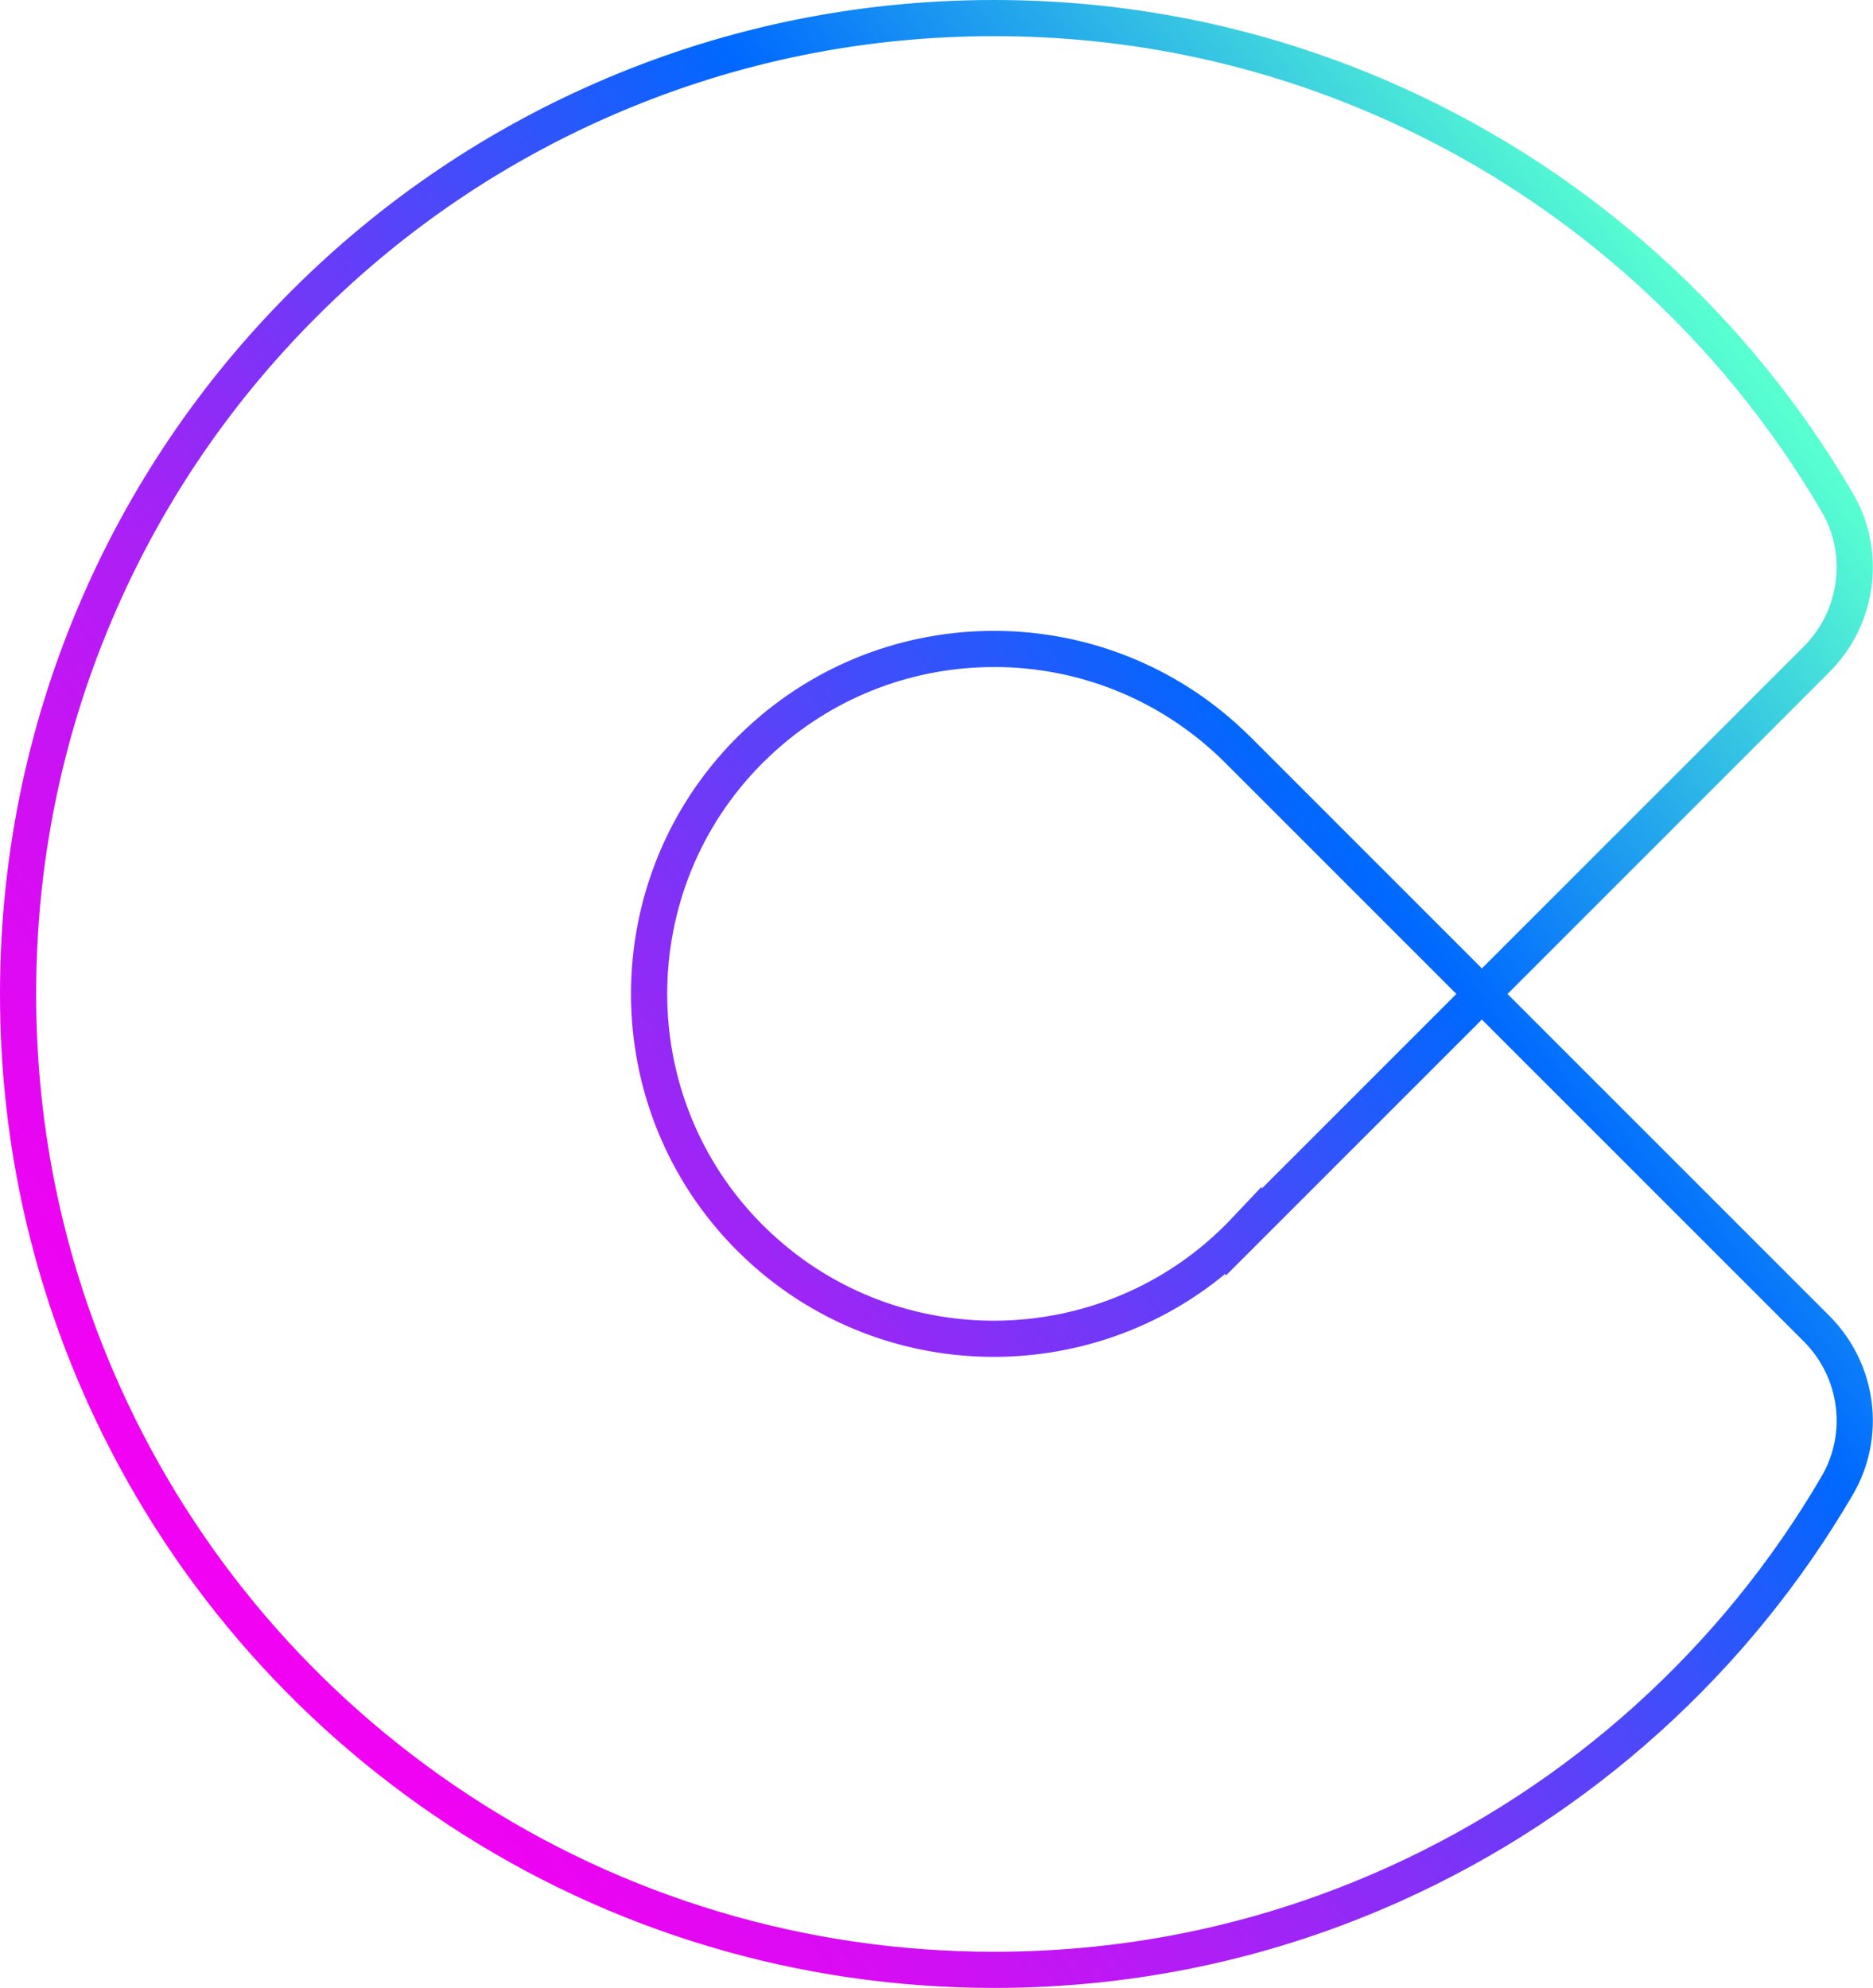 <svg width="636" height="675" viewBox="0 0 636 675" fill="none" xmlns="http://www.w3.org/2000/svg">
<path d="M337.527 670.9C272.123 670.9 208.793 651.984 154.4 616.183C101.376 581.295 59.563 532.368 33.475 474.706C13.913 431.461 4 385.286 4 337.457C4 292.444 12.822 248.772 30.209 207.659C47.004 167.951 71.052 132.293 101.683 101.669C132.313 71.045 167.979 47.002 207.695 30.203C248.824 12.82 292.498 4 337.527 4C385.367 4 431.551 13.918 474.812 33.476C506.256 47.687 535.239 66.667 560.956 89.883C586.566 112.999 608.36 139.794 625.719 169.513C636.245 187.538 633.207 210.511 618.33 225.385L506.234 337.457L618.33 449.529C633.207 464.389 636.245 487.362 625.719 505.387C608.353 535.106 586.566 561.901 560.949 585.017C535.232 608.233 506.242 627.206 474.798 641.424C431.552 660.982 385.367 670.9 337.527 670.9ZM337.527 8.278C293.076 8.278 249.957 16.984 209.364 34.146C170.161 50.724 134.945 74.46 104.706 104.692C74.468 134.924 50.727 170.126 34.146 209.328C16.98 249.906 8.272 293.015 8.272 337.457C8.272 384.673 18.056 430.256 37.362 472.945C63.114 529.872 104.393 578.172 156.739 612.611C210.434 647.941 272.95 666.622 337.513 666.622C384.739 666.622 430.332 656.832 473.015 637.524C504.059 623.491 532.672 604.76 558.06 581.844C583.349 559.02 604.866 532.567 622.003 503.227C631.552 486.877 628.792 466.043 615.285 452.553L503.189 340.48L420.148 423.504V423.468C375.632 466.235 305.207 467.947 258.737 427.019C256.683 425.208 254.85 423.497 253.145 421.786C206.633 375.283 206.633 299.617 253.145 253.1C254.935 251.325 256.811 249.563 258.737 247.866C281.365 227.938 310.47 217.421 340.708 218.219C371.061 219.025 399.673 231.217 421.282 252.544C421.346 252.608 421.453 252.708 421.56 252.808L421.817 253.057L503.196 334.427L615.292 222.355C628.792 208.857 631.56 188.009 622.01 171.666C604.866 142.325 583.356 115.873 558.075 93.049C532.686 70.132 504.074 51.394 473.036 37.369C430.339 18.061 384.739 8.271 337.52 8.271L337.527 8.278ZM337.499 222.462C309.471 222.462 282.621 232.565 261.582 251.082C259.721 252.722 257.909 254.419 256.183 256.13C211.347 300.972 211.347 373.928 256.183 418.755C257.831 420.403 259.592 422.05 261.582 423.804C306.961 463.768 376.046 461.558 418.857 418.755C419.492 418.121 420.119 417.472 420.74 416.816L424.434 412.909V413.18L500.187 337.443L448.382 285.649L418.336 255.617C397.462 235.018 369.87 223.267 340.615 222.49C339.574 222.462 338.54 222.447 337.506 222.447L337.499 222.462Z" stroke="url(#paint0_linear_85_238)" stroke-width="8"/>
<defs>
<linearGradient id="paint0_linear_85_238" x1="74.354" y1="542.386" x2="600.567" y2="132.407" gradientUnits="userSpaceOnUse">
<stop stop-color="#F202F2"/>
<stop offset="0.06" stop-color="#EA05F2"/>
<stop offset="0.15" stop-color="#D60DF3"/>
<stop offset="0.27" stop-color="#B41CF5"/>
<stop offset="0.39" stop-color="#862FF7"/>
<stop offset="0.53" stop-color="#4A49FA"/>
<stop offset="0.68" stop-color="#0367FE"/>
<stop offset="0.69" stop-color="#0069FF"/>
<stop offset="1" stop-color="#58FFD1"/>
</linearGradient>
</defs>
</svg>
